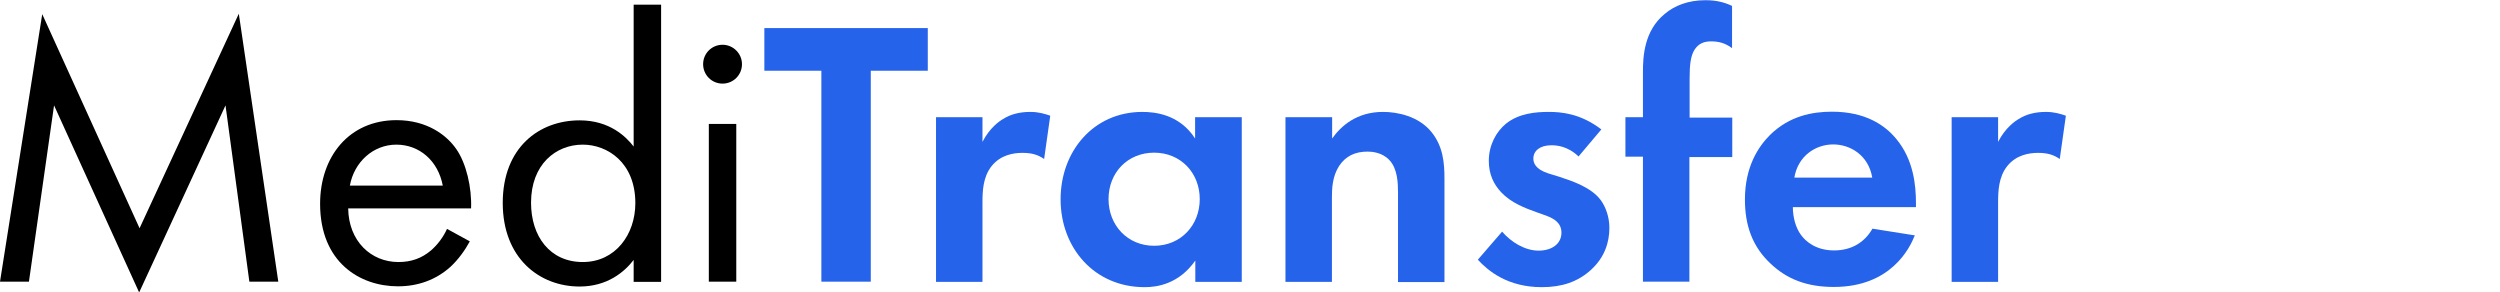 <svg xmlns="http://www.w3.org/2000/svg" viewBox="0 0 118.4 13.85">
  <style>
    .arrow-main {
      stroke: #000;
      stroke-width: 1.5;
      stroke-linecap: round;
      stroke-linejoin: round;
      stroke-dasharray: 30;
      stroke-dashoffset: 30;
      animation: drawMainLine 0.6s cubic-bezier(0.5, 0, 0.9, 1) forwards;
      animation-delay: 0.5s;
    }
    
    .arrow-tip {
      stroke: #000;
      stroke-width: 1.5;
      stroke-linecap: round;
      stroke-linejoin: round;
      opacity: 0;
      animation: revealTip 0.8s cubic-bezier(0.5, 0, 0.9, 1) forwards;
      animation-delay: 0.5s;
    }
    
    @keyframes drawMainLine {
      0% {
        stroke-dashoffset: 30;
        stroke: #000;
      }
      100% {
        stroke-dashoffset: 0;
        stroke: #000;
      }
    }
    
    @keyframes revealTip {
      0%, 70% {
        opacity: 0;
        stroke: #000;
      }
      100% {
        opacity: 1;
        stroke: #000;
      }
    }
  </style>
  
  <path d="m0 13.34 2-12.67 4.61 10.14 4.7-10.16 1.87 12.69h-1.37l-1.13-8.35-4.09 8.86-4.03-8.86-1.19 8.35z"/>
  <path d="m22.25 11.43c-.22.41-.54.86-.92 1.21-.68.61-1.53.92-2.48.92-1.8 0-3.69-1.13-3.69-3.91 0-2.23 1.37-3.96 3.62-3.96 1.46 0 2.38.72 2.83 1.37.47.67.74 1.82.7 2.81h-5.82c.02 1.55 1.08 2.54 2.38 2.54.61 0 1.1-.18 1.53-.54.34-.29.61-.67.77-1.03zm-1.28-2.64c-.22-1.17-1.1-1.94-2.2-1.94s-2 .83-2.2 1.94h4.39z"/>
  <path d="m30.01.22h1.3v13.13h-1.3v-1.04c-.43.56-1.24 1.26-2.56 1.26-1.89 0-3.64-1.33-3.64-3.96s1.73-3.91 3.64-3.91c1.44 0 2.21.79 2.56 1.24zm-4.86 9.38c0 1.6.9 2.81 2.45 2.81s2.49-1.31 2.49-2.79c0-1.93-1.33-2.77-2.49-2.77-1.28 0-2.45.94-2.45 2.75z"/>
  <path d="m34.22 2.12c.5 0 .92.41.92.92s-.41.92-.92.92-.92-.41-.92-.92.41-.92.92-.92zm.65 3.75v7.47h-1.3v-7.47z"/>
  <g fill="#2563eb">
    <path d="m41.24 3.35v9.99h-2.34v-9.99h-2.7v-2.02h7.74v2.02z"/>
    <path d="m44.33 5.55h2.2v1.17c.34-.67.81-.99.97-1.08.34-.22.77-.34 1.3-.34.38 0 .68.09.94.18l-.29 2.05c-.29-.2-.58-.29-1.03-.29-.41 0-1.03.09-1.46.63-.41.52-.43 1.19-.43 1.73v3.75h-2.2z"/>
    <path d="m56.61 5.55h2.2v7.8h-2.2v-1.01c-.79 1.13-1.84 1.26-2.4 1.26-2.39 0-3.98-1.87-3.98-4.16s1.57-4.14 3.87-4.14c.59 0 1.76.11 2.5 1.26v-1.01zm-4.11 3.88c0 1.24.9 2.21 2.16 2.21s2.16-.97 2.16-2.21-.9-2.2-2.16-2.2-2.16.95-2.16 2.2z"/>
    <path d="m60.89 5.55h2.2v1.01c.41-.58 1.15-1.26 2.41-1.26.68 0 1.69.2 2.3.96.54.67.61 1.44.61 2.2v4.9h-2.2v-4.25c0-.43-.02-1.12-.41-1.53-.34-.36-.81-.4-1.03-.4-.58 0-1.03.2-1.35.68-.32.5-.34 1.06-.34 1.51v3.98h-2.2v-7.8z"/>
    <path d="m74.75 7.4c-.52-.49-1.04-.52-1.28-.52-.52 0-.85.25-.85.63 0 .2.09.5.7.7l.52.16c.61.2 1.53.5 1.98 1.12.23.32.4.79.4 1.3 0 .7-.23 1.4-.86 1.98s-1.39.83-2.34.83c-1.62 0-2.54-.77-3.03-1.3l1.15-1.33c.43.5 1.08.9 1.73.9.61 0 1.08-.31 1.08-.85 0-.49-.4-.68-.68-.79l-.5-.18c-.56-.2-1.21-.45-1.67-.94-.36-.38-.59-.86-.59-1.49 0-.76.36-1.39.81-1.76.61-.49 1.4-.56 2.03-.56.58 0 1.5.07 2.49.83l-1.08 1.28z"/>
    <path d="m80.01 7.42v5.92h-2.2v-5.92h-.83v-1.87h.83v-2.14c0-.72.05-1.95 1.03-2.75.47-.4 1.12-.65 1.93-.65.49 0 .88.09 1.26.27v2c-.31-.23-.61-.32-.99-.32-.29 0-.58.07-.79.4-.18.29-.23.7-.23 1.35v1.86h2.02v1.87h-2.02z"/>
    <path d="m90.68 11.16c-.23.58-1.12 2.43-3.83 2.43-1.26 0-2.21-.36-2.99-1.1-.87-.81-1.22-1.82-1.22-3.04 0-1.55.63-2.5 1.19-3.06.92-.9 2-1.1 2.93-1.1 1.58 0 2.5.63 3.04 1.28.83.99.94 2.21.94 3.06v.18h-5.83c0 .47.13.97.38 1.31.23.32.72.74 1.57.74s1.46-.4 1.82-1.03l2.02.32zm-2.01-2.75c-.18-1.06-1.04-1.57-1.85-1.57s-1.66.52-1.84 1.57z"/>
    <path d="m92.43 5.55h2.2v1.17c.34-.67.81-.99.97-1.08.34-.22.77-.34 1.3-.34.38 0 .68.09.94.18l-.29 2.05c-.29-.2-.58-.29-1.03-.29-.41 0-1.03.09-1.46.63-.41.52-.43 1.19-.43 1.73v3.75h-2.2z"/>
  </g>
  
  <!-- Arrow parts -->
  <path d="m98.04 12.8 6.75-6.75 4.31 4.31c1.24-2.45 3.3-4.4 5.81-5.52l2.74-1.22" 
        class="arrow-main"
        fill="none"/>
        
  <path d="m117.65 3.62-5.94-2.28m5.94 2.28-2.28 5.94" 
        class="arrow-tip"
        fill="none"/>
</svg>